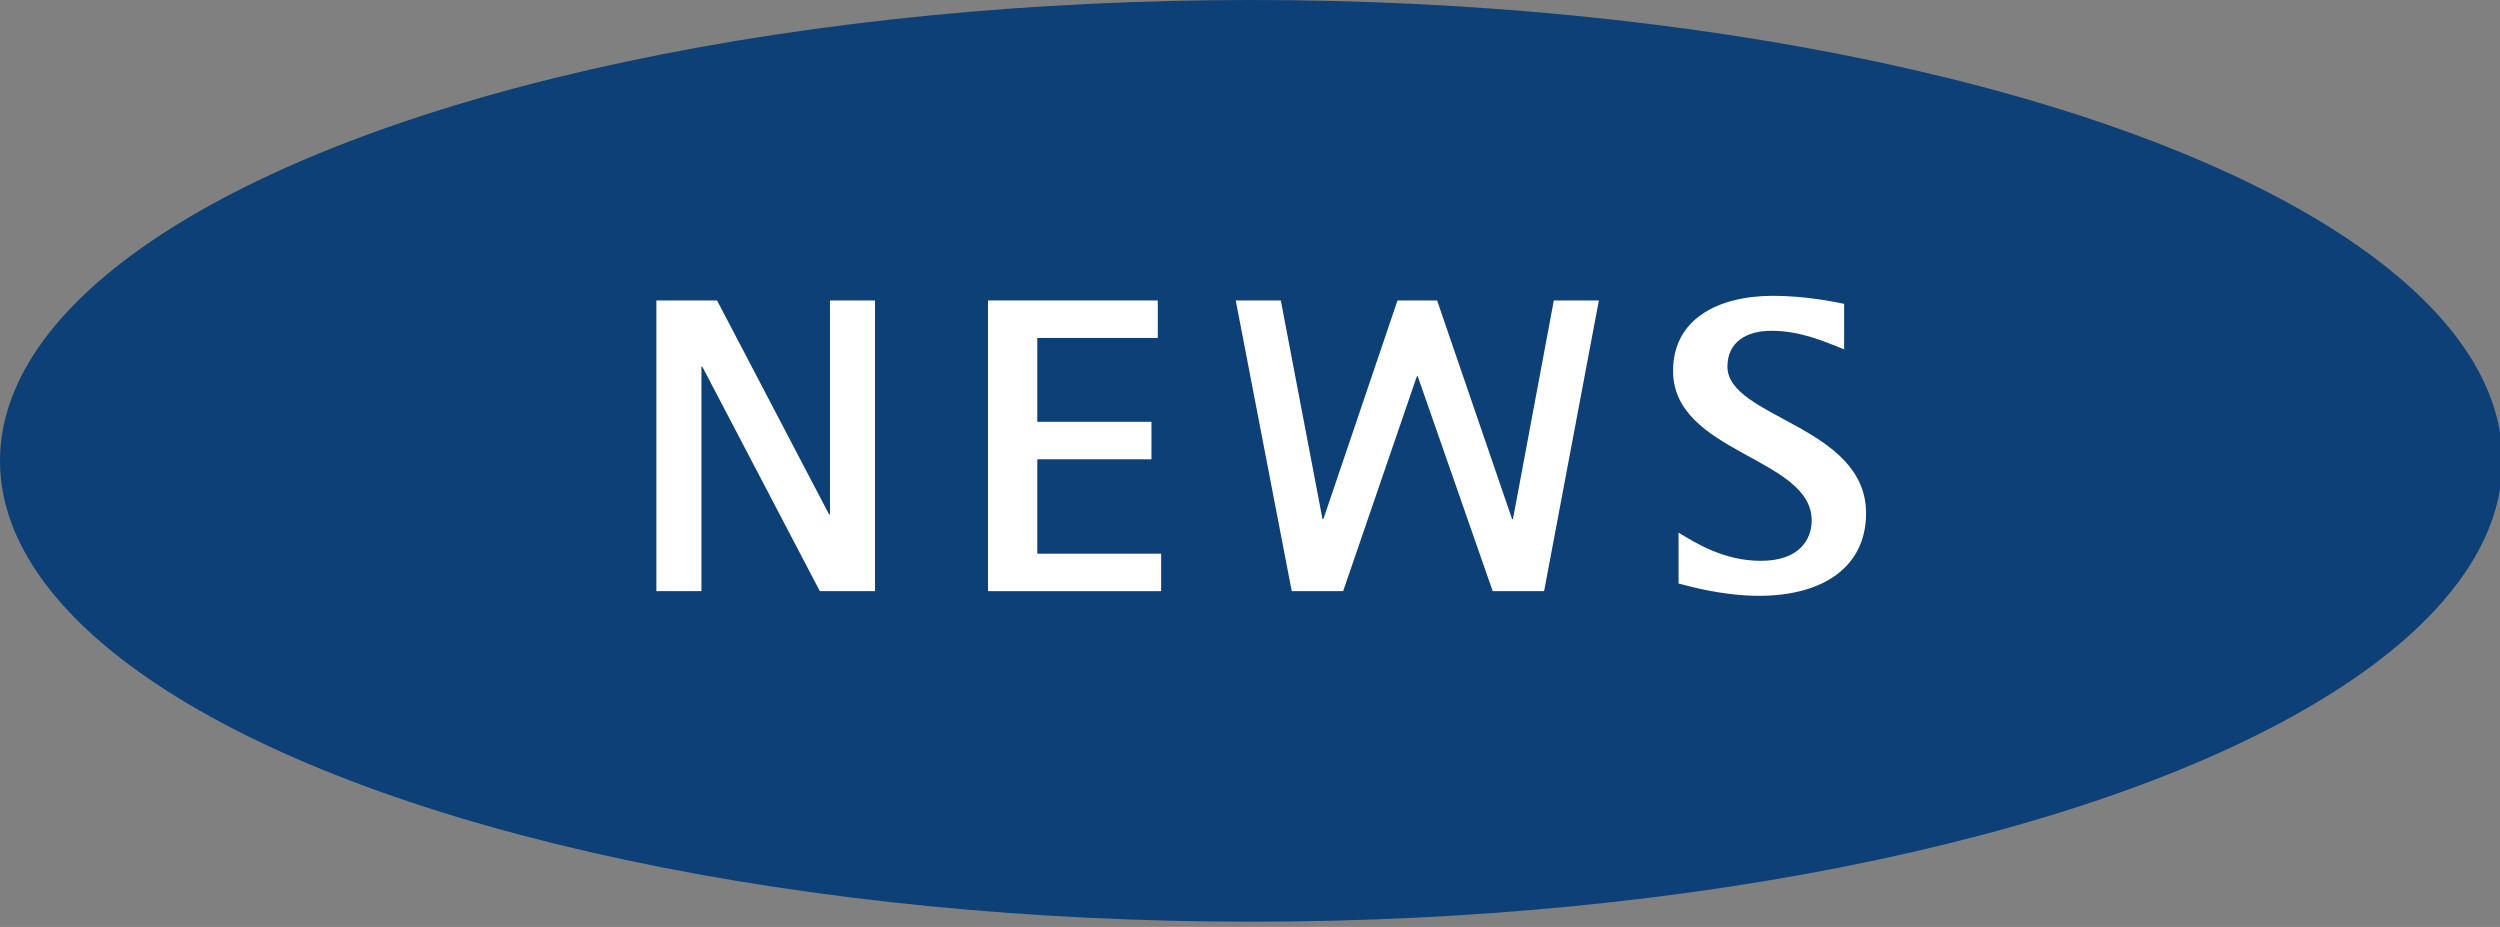<?xml version="1.0" encoding="utf-8"?>
<!-- Generator: Adobe Illustrator 15.0.0, SVG Export Plug-In  -->
<!DOCTYPE svg PUBLIC "-//W3C//DTD SVG 1.1//EN" "http://www.w3.org/Graphics/SVG/1.1/DTD/svg11.dtd">
<svg version="1.1"
	 xmlns="http://www.w3.org/2000/svg" xmlns:xlink="http://www.w3.org/1999/xlink" xmlns:a="http://ns.adobe.com/AdobeSVGViewerExtensions/3.0/"
	 x="0px" y="0px" width="89px" height="33px" viewBox="0 0 89 33" enable-background="new 0 0 89 33" xml:space="preserve">
<rect x="0" y="0" width="89" height="33" fill="#808080" stroke="none"/>
<defs>
</defs>
<ellipse fill-rule="evenodd" clip-rule="evenodd" fill="#0C4077" cx="44.543" cy="16.406" rx="44.543" ry="16.406"/>
<path fill="#FFFFFF" d="M23.368,10.696h2.159l3.99,7.62h0.03v-7.62h1.604v10.349h-1.965l-4.185-7.994h-0.03v7.994h-1.604V10.696z"/>
<path fill="#FFFFFF" d="M35.173,10.696h6.044v1.335h-4.289v2.985h4.064v1.335h-4.064v3.36h4.409v1.334h-6.164V10.696z"/>
<path fill="#FFFFFF" d="M43.992,10.696h1.605l1.484,7.785h0.03l2.64-7.785h1.41l2.67,7.785h0.03l1.455-7.785h1.604l-1.95,10.349
	h-1.83l-2.669-7.649h-0.03l-2.625,7.649h-1.83L43.992,10.696z"/>
<path fill="#FFFFFF" d="M65.652,12.436c-0.689-0.27-1.545-0.66-2.595-0.66c-0.87,0-1.56,0.39-1.56,1.275
	c0,1.83,4.935,2.1,4.935,5.22c0,1.935-1.561,2.94-3.81,2.94c-1.335,0-2.551-0.36-2.865-0.436v-1.814
	c0.615,0.375,1.62,1.004,2.925,1.004c1.38,0,1.814-0.764,1.814-1.439c0-2.25-4.935-2.385-4.935-5.325c0-1.845,1.605-2.67,3.555-2.67
	c1.155,0,2.16,0.21,2.535,0.285V12.436z"/>
</svg>
